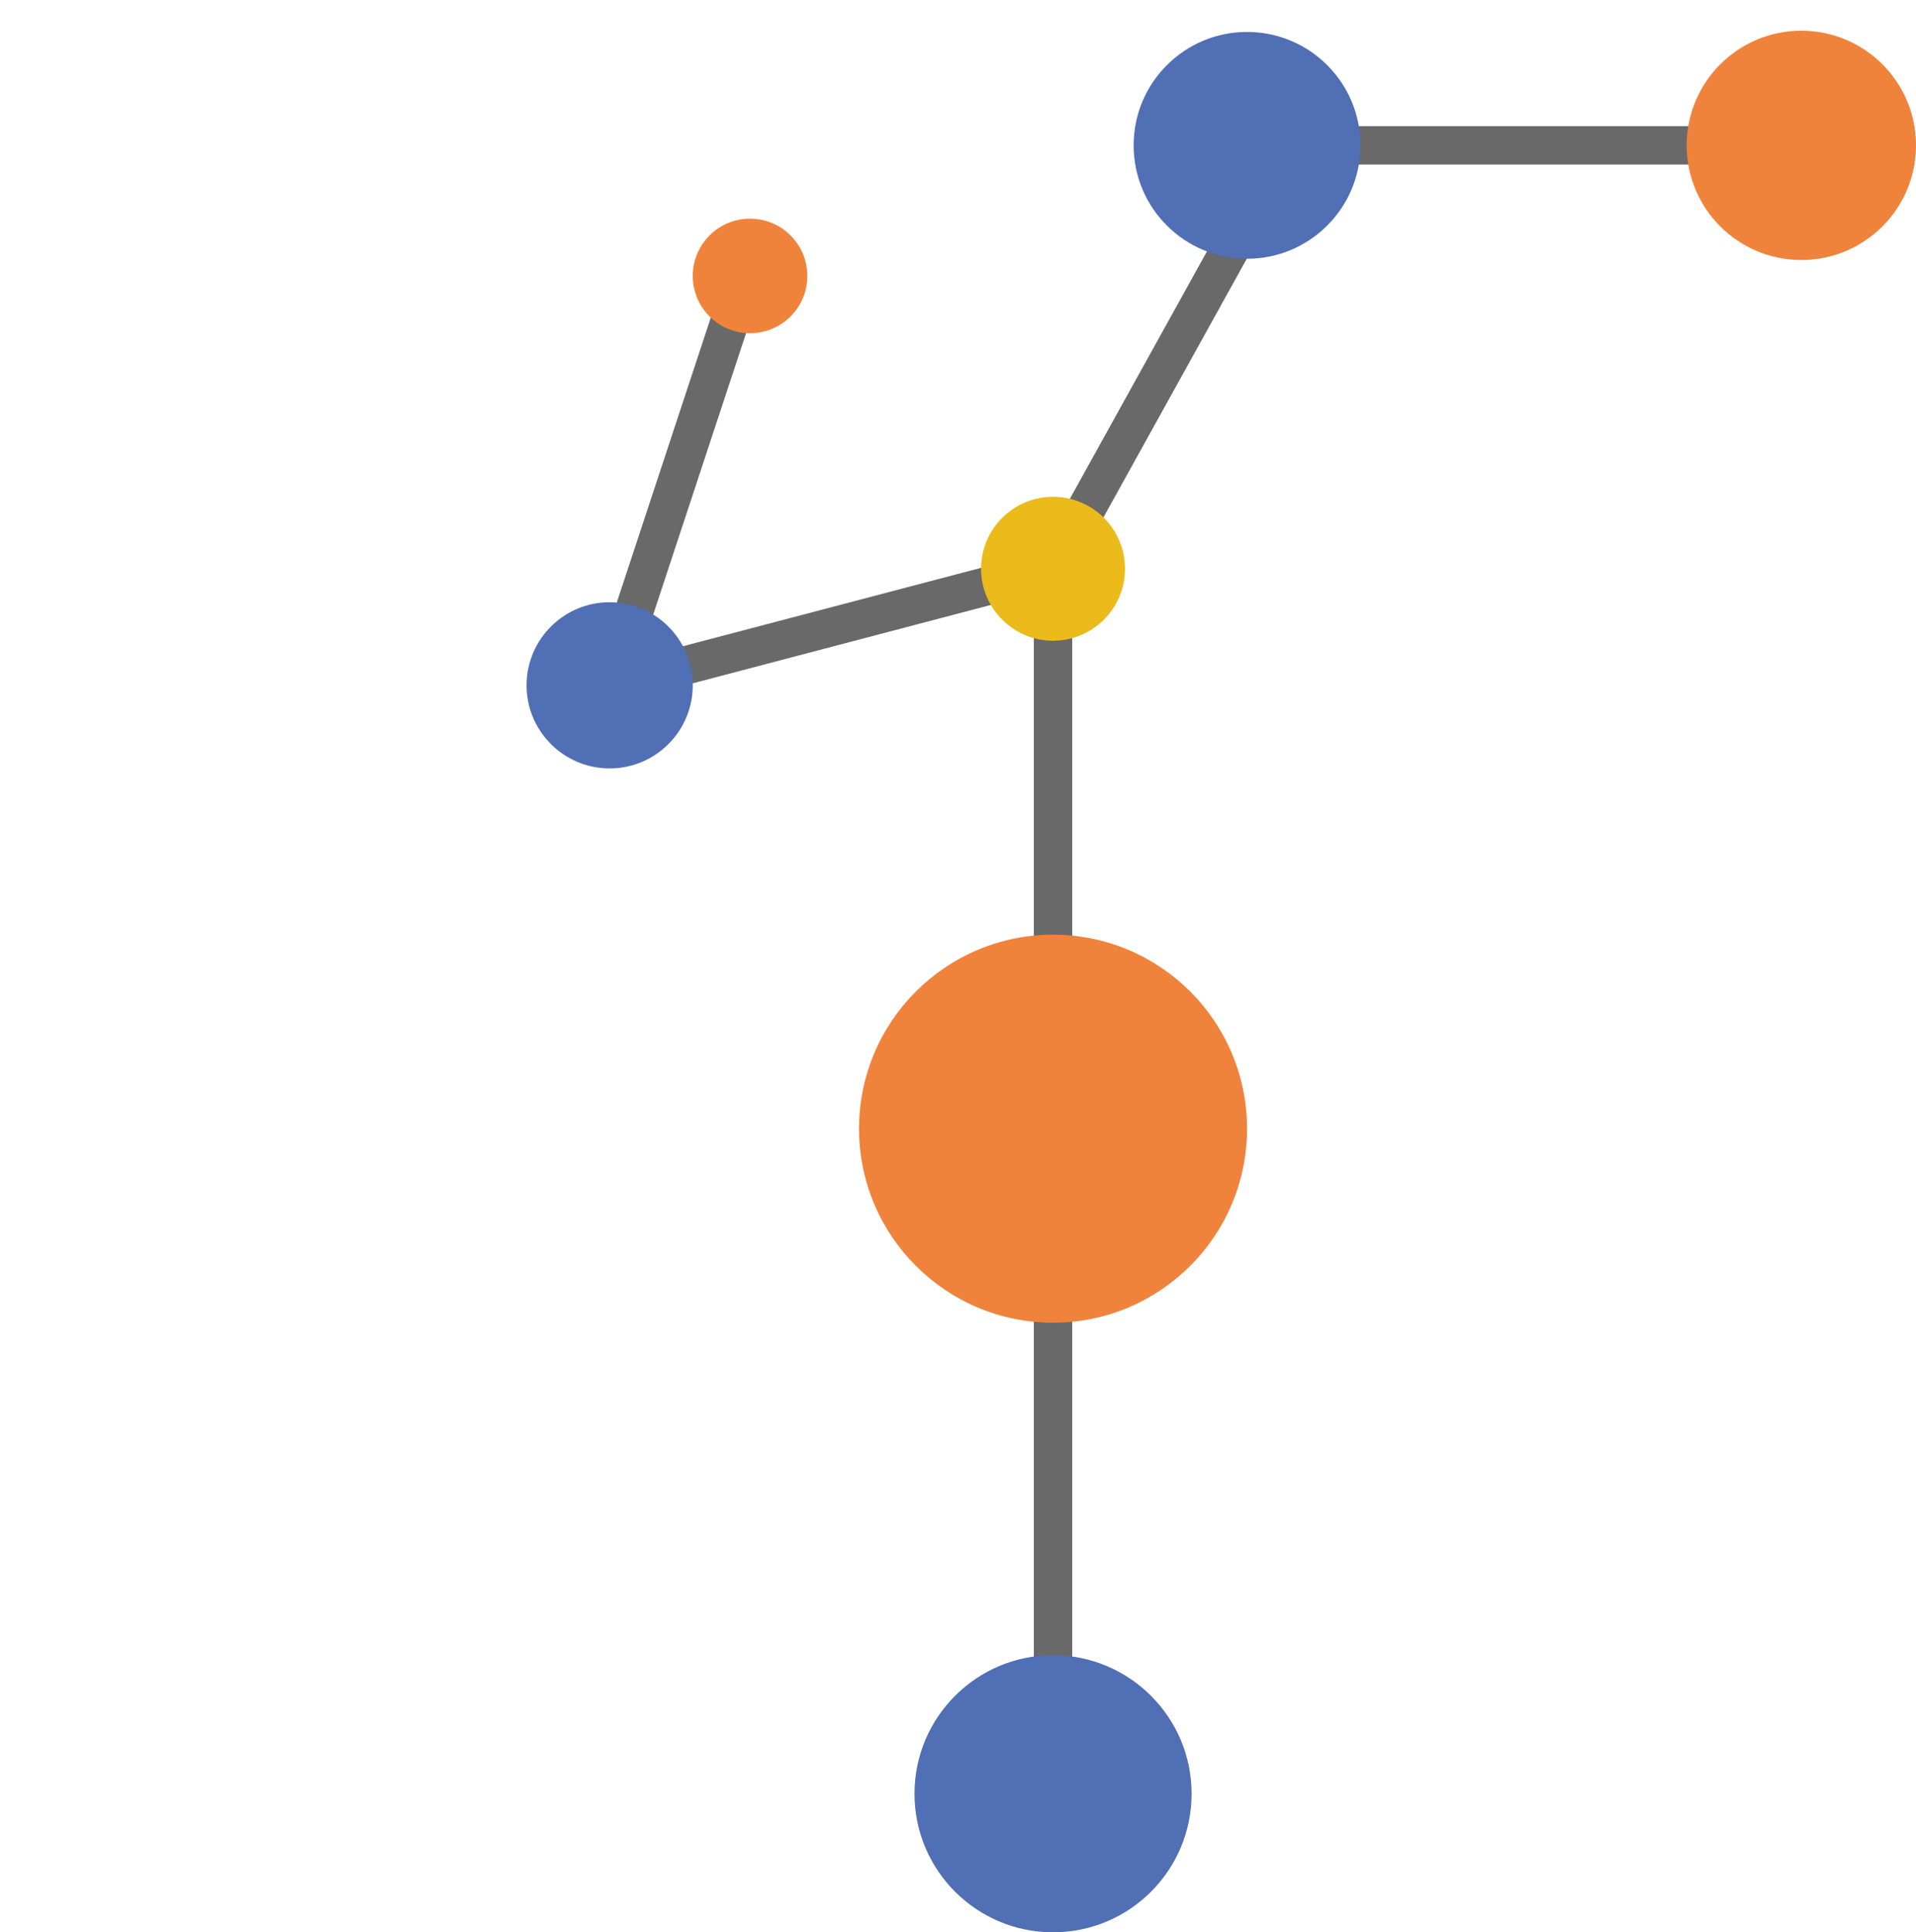 <?xml version="1.0" encoding="utf-8"?>
<!-- Generator: Adobe Illustrator 26.2.1, SVG Export Plug-In . SVG Version: 6.00 Build 0)  -->
<svg version="1.1" id="Layer_1" xmlns="http://www.w3.org/2000/svg" xmlns:xlink="http://www.w3.org/1999/xlink" x="0px" y="0px"
	 viewBox="0 0 199.69 201.4" style="enable-background:new 0 0 199.69 201.4;" xml:space="preserve">
<style type="text/css">
	.st0{fill:none;stroke:#696969;stroke-width:4;stroke-miterlimit:10;}
	.st1{fill:#516FB4;}
	.st2{fill:#EBBA1B;}
	.st3{fill:#F0833C;}
</style>
<line class="st0" x1="109.75" y1="62.76" x2="109.75" y2="117.64"/>
<line class="st0" x1="63.54" y1="71.43" x2="109.75" y2="59.28"/>
<line class="st0" x1="129.97" y1="15.15" x2="187.74" y2="15.15"/>
<line class="st0" x1="78.17" y1="27.09" x2="63.54" y2="71.43"/>
<line class="st0" x1="129.97" y1="22.79" x2="109.75" y2="59.28"/>
<line class="st0" x1="109.75" y1="186.96" x2="109.75" y2="117.64"/>
<g>
	<circle class="st1" cx="109.75" cy="186.96" r="14.44"/>
</g>
<g>
	<circle class="st1" cx="63.54" cy="71.43" r="8.66"/>
</g>
<g>
	<circle class="st1" cx="129.97" cy="15.15" r="11.82"/>
</g>
<g>
	<circle class="st2" cx="109.75" cy="59.28" r="7.5"/>
</g>
<g>
	<circle class="st3" cx="109.75" cy="117.64" r="20.22"/>
</g>
<g>
	<circle class="st3" cx="187.74" cy="15.15" r="11.95"/>
</g>
<g>
	<circle class="st3" cx="78.17" cy="28.76" r="5.97"/>
</g>
</svg>
